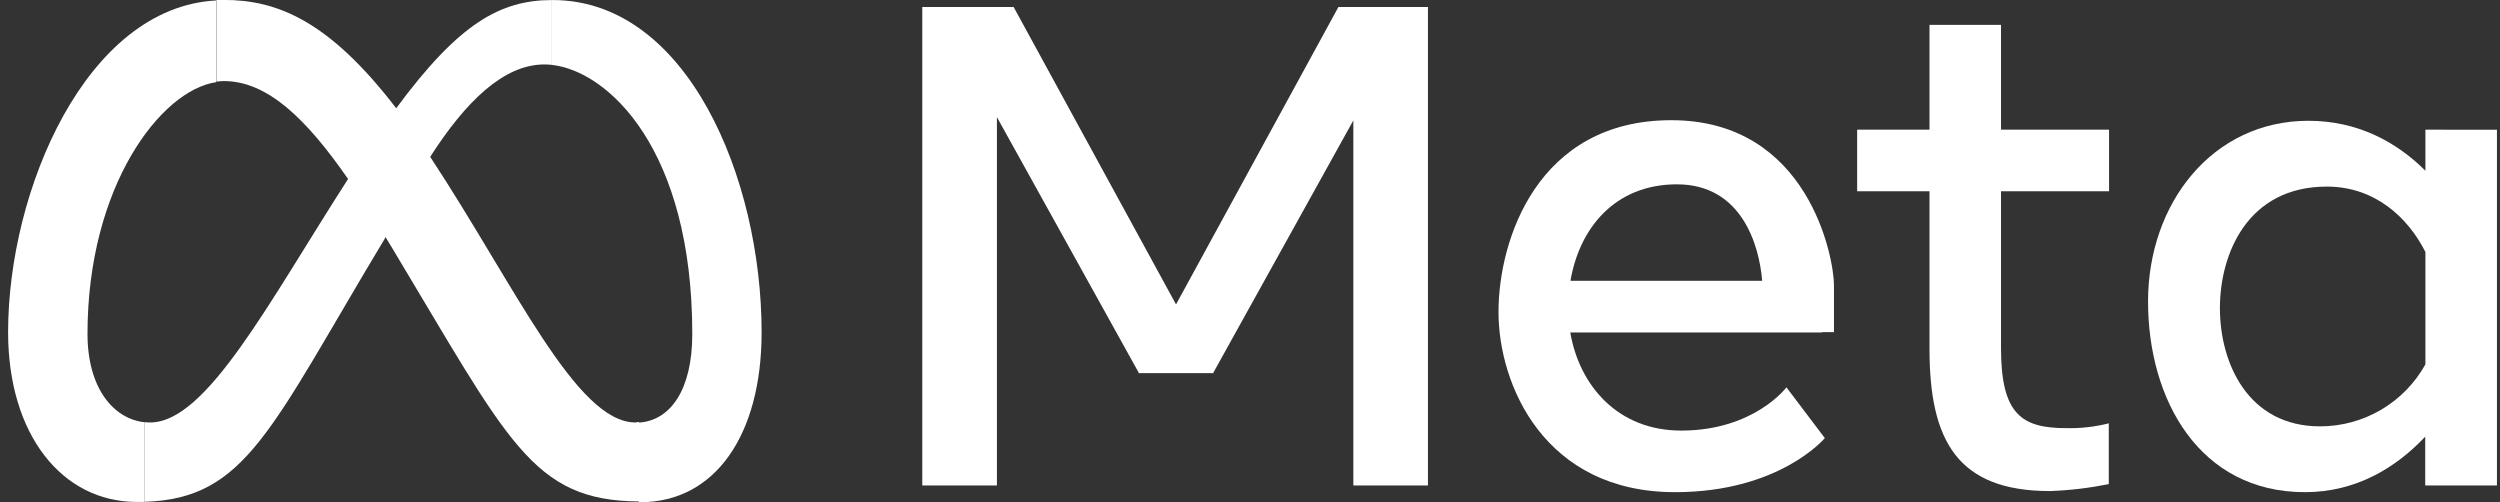<svg width="224" height="45" viewBox="0 0 224 45" fill="none" xmlns="http://www.w3.org/2000/svg">
<rect x="0" y="0" width="224" height="45" fill="#333333" stroke="none"/>
<path d="M119.922 0.627L105.372 27.275L90.821 0.627H82.636V43.5H89.324V10.495L102.03 33.395L102.008 33.43H108.735L108.714 33.395L121.26 10.788V43.5H127.944V0.627H119.922Z" fill="white"/>
<path d="M163.273 29.76H164.323V25.561C164.323 23.063 162.026 10.77 149.75 10.77C137.776 10.77 134.266 21.465 134.266 27.96C134.266 34.455 138.357 44.098 150.082 44.098C159.462 44.098 163.505 39.253 163.505 39.253L160.065 34.705C160.065 34.705 157.17 38.581 150.632 38.581C144.968 38.581 141.514 34.567 140.697 29.786H163.256L163.273 29.76ZM150.249 16.516C156.069 16.516 157.63 21.977 157.892 25.16H140.714C141.514 20.448 144.688 16.516 150.249 16.516Z" fill="white"/>
<path d="M179.291 17.14H188.972V11.619H179.291V2.23H172.882V11.619H166.4V17.14H172.882V31.233C172.882 39.451 175.351 43.999 183.682 43.999C185.451 43.935 187.212 43.726 188.947 43.375V37.931C187.7 38.247 186.417 38.392 185.131 38.361C181.187 38.361 179.291 37.164 179.291 31.216V17.14Z" fill="white"/>
<path d="M217.317 11.619V15.301C214.736 12.717 211.244 10.822 206.835 10.822C198.233 10.822 192.465 18.217 192.465 27.012C192.465 35.807 197.059 44.098 206.521 44.098C211.063 44.098 214.646 41.945 217.3 39.124V43.5H223.726V11.627L217.317 11.619ZM207.885 38.202C201.399 38.202 198.904 32.508 198.904 27.611C198.904 22.714 201.399 16.718 208.483 16.718C212.784 16.718 215.747 19.471 217.317 22.58V32.646C216.381 34.329 215.014 35.732 213.356 36.709C211.697 37.685 209.809 38.201 207.885 38.202Z" fill="white"/>
<path d="M7.84 29.911C7.84 16.688 14.403 8.091 19.362 7.364V0.042C7.719 0.653 0.726 17.054 0.726 29.76C0.726 38.977 5.59 44.973 12.253 44.973H12.928V37.831C10.158 37.517 7.84 34.778 7.84 29.911Z" fill="white"/>
<path d="M35.487 9.719C34.472 11.098 33.397 12.657 32.24 14.418C31.874 14.97 31.517 15.525 31.16 16.077C24.051 27.133 18.511 37.853 13.453 37.853C13.277 37.854 13.102 37.844 12.928 37.823V44.964C22.081 44.68 24.18 38.503 34.485 21.366C34.498 21.341 34.51 21.315 34.52 21.288C35.73 18.805 37.074 16.39 38.545 14.052C41.737 9.082 45.13 5.774 48.782 5.774C49.006 5.775 49.23 5.788 49.453 5.813V0.003C44.842 0.02 41.148 2.044 35.487 9.719Z" fill="white"/>
<path d="M49.505 0.003H49.453V5.813C54.498 6.39 62.029 13.35 62.029 29.932C62.029 34.928 60.072 37.685 57.238 37.866V44.994H57.389C64.051 44.994 68.24 38.999 68.24 29.782C68.24 15.969 61.574 0.003 49.505 0.003Z" fill="white"/>
<path d="M56.937 37.853C51.629 37.853 46.184 25.66 38.545 14.052L38.545 14.018C37.496 12.416 36.485 11.003 35.509 9.711C29.427 1.777 24.756 -0.006 20.059 -0.006C19.831 -0.006 19.629 -0.006 19.384 -0.006V7.316C19.607 7.282 19.833 7.265 20.059 7.264C23.973 7.264 27.466 10.671 31.182 16.029C32.279 17.61 33.393 19.359 34.541 21.241C34.717 21.525 34.889 21.814 35.066 22.102C45.565 39.55 47.659 44.869 57.259 44.929V37.801L56.937 37.853Z" fill="white"/>
</svg>
